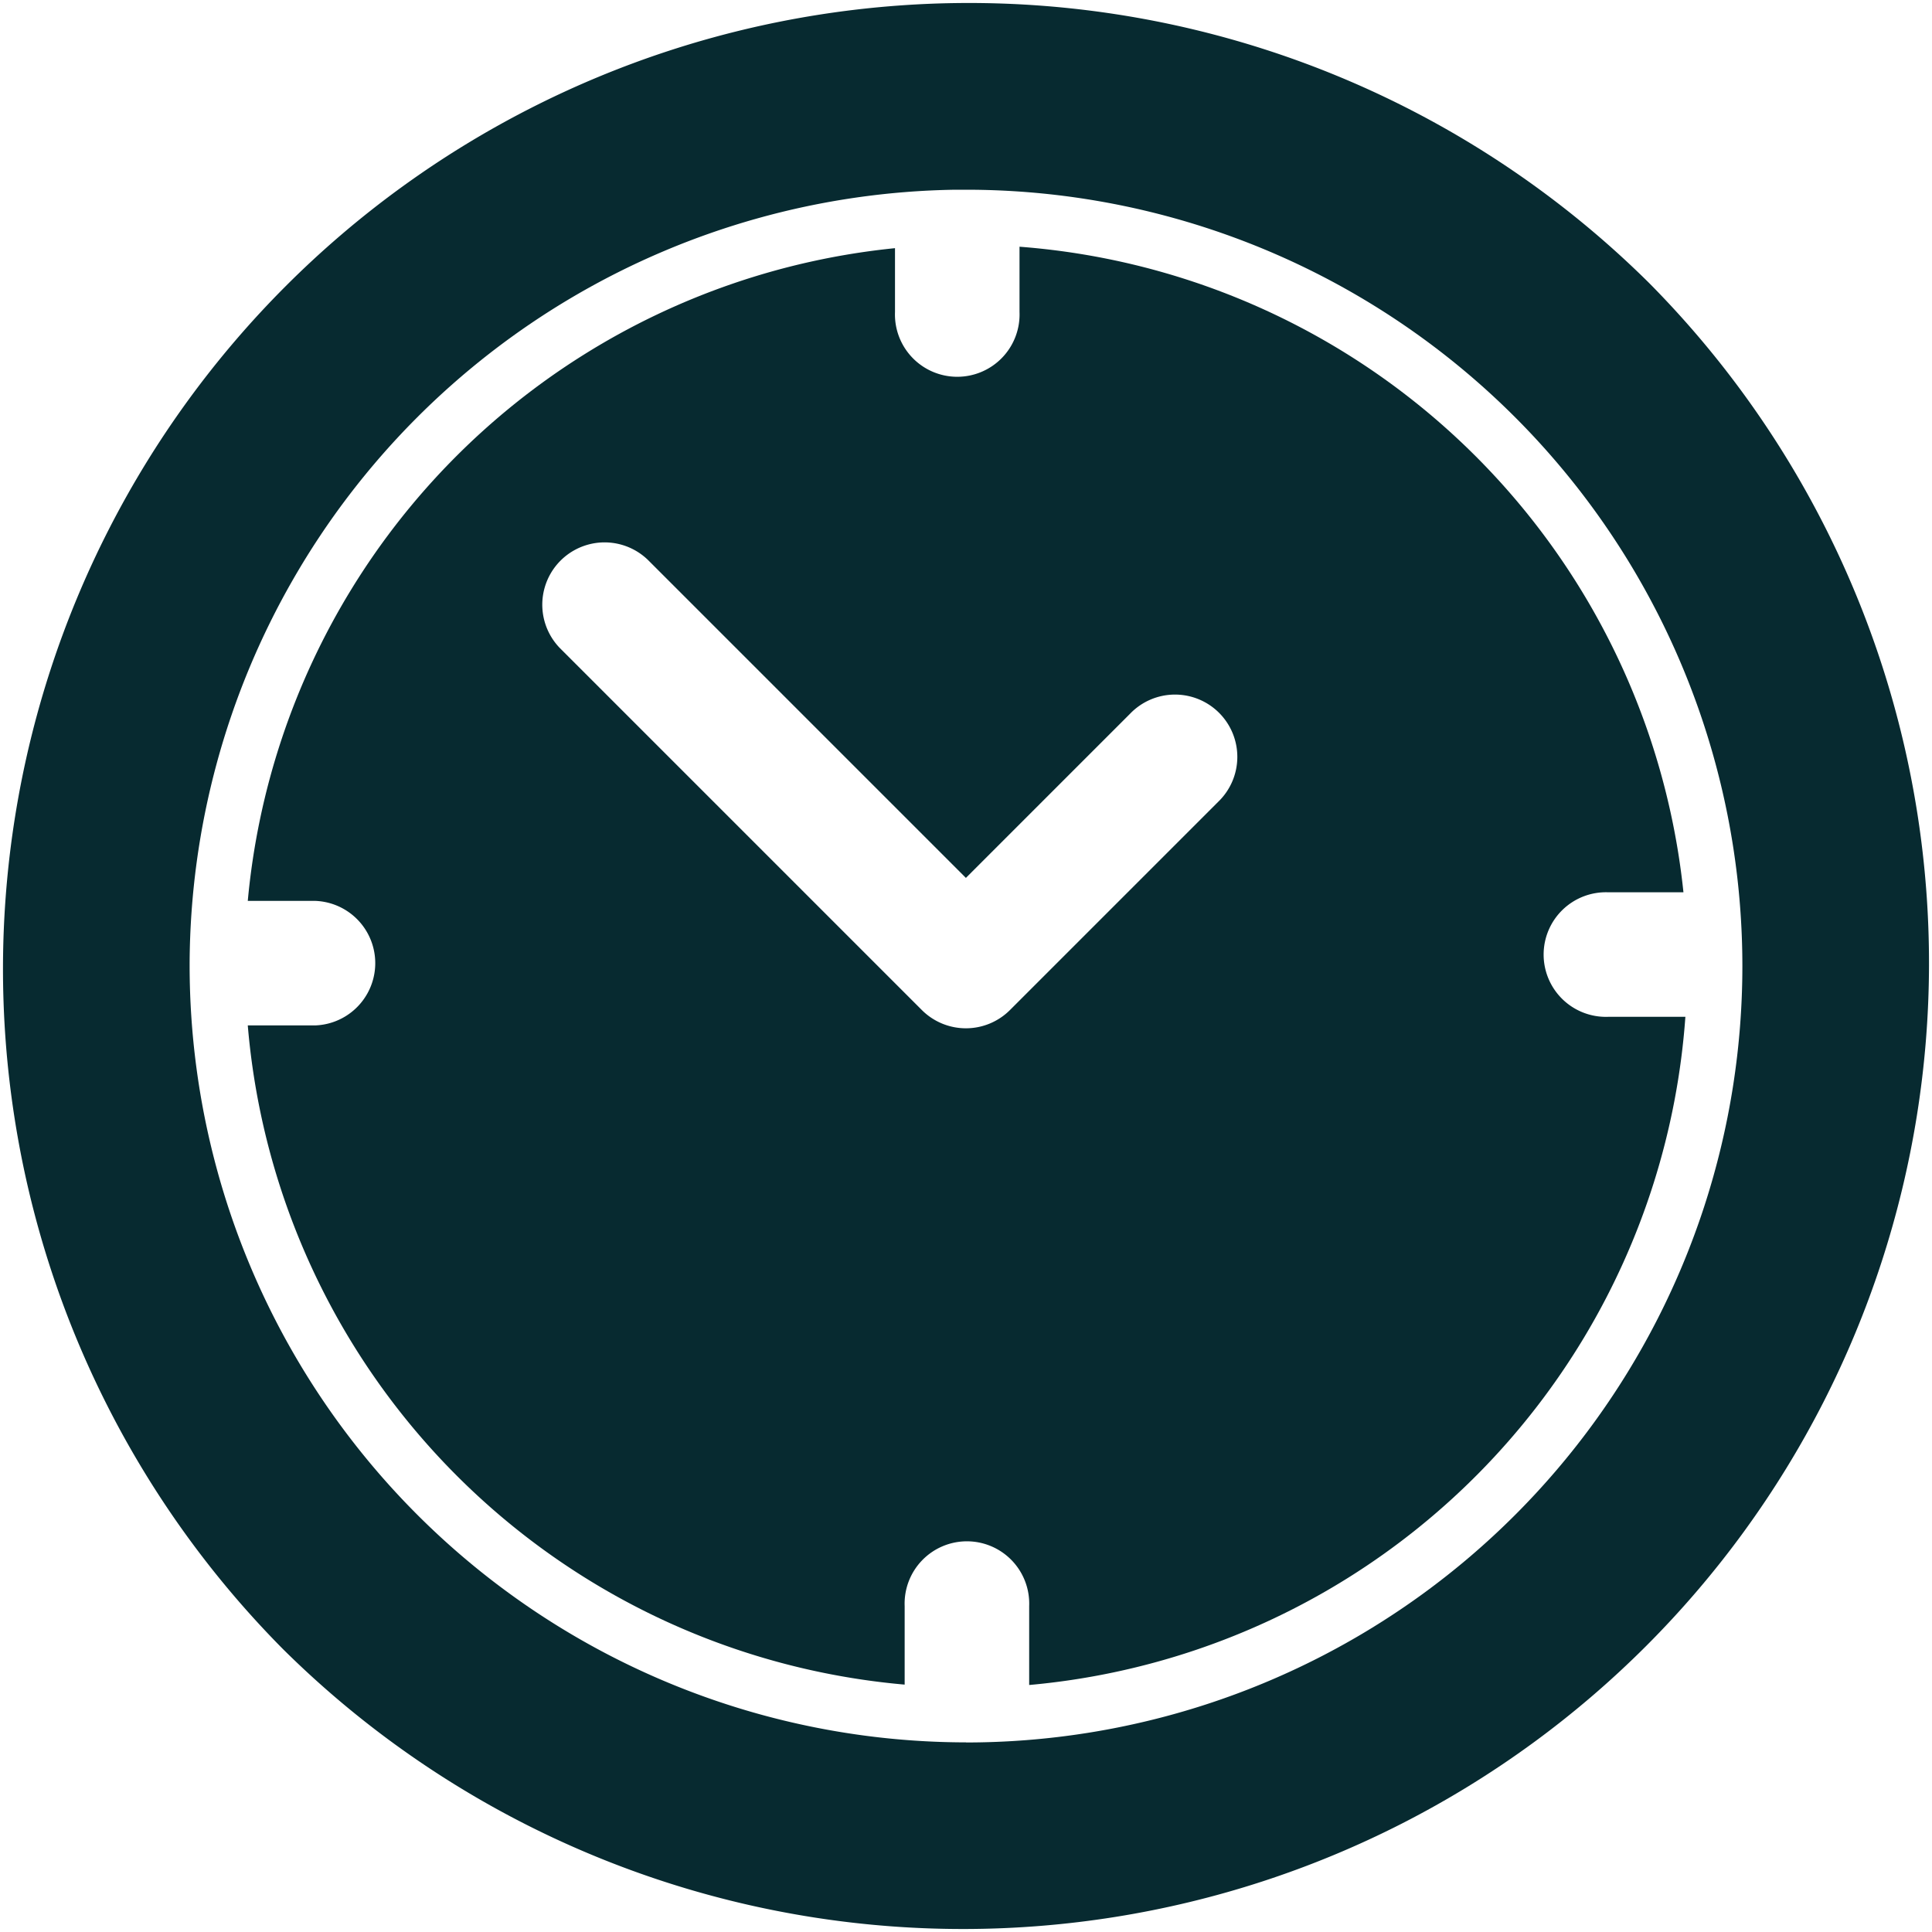 <svg id="Clock_Icon" data-name="Clock Icon" xmlns="http://www.w3.org/2000/svg" width="20" height="20" viewBox="0 0 20 20">
  <g id="Group_4" data-name="Group 4">
    <g id="Group_3" data-name="Group 3">
      <path id="Path_17" data-name="Path 17" d="M17.071,2.929A10,10,0,0,0,2.929,17.071,10,10,0,0,0,17.071,2.929ZM10,18.037A8.046,8.046,0,0,1,1.963,10c0-.007,0-.014,0-.022s0,0,0-.005,0-.006,0-.009a8.046,8.046,0,0,1,7.928-8H10a8.037,8.037,0,1,1,0,16.074Z" transform="translate(0 0)" fill="#072a30"/>
    </g>
  </g>
  <g id="Group_6" data-name="Group 6" transform="translate(2.558 2.555)">
    <g id="Group_5" data-name="Group 5">
      <path id="Path_18" data-name="Path 18" d="M95.234,89a.645.645,0,1,1,0-1.289h.777a7.48,7.48,0,0,0-6.873-6.683v.676a.645.645,0,1,1-1.289,0v-.661a7.479,7.479,0,0,0-6.7,6.757h.7a.645.645,0,0,1,0,1.289h-.7a7.479,7.479,0,0,0,6.8,6.824V95.1a.645.645,0,1,1,1.289,0v.817A7.478,7.478,0,0,0,96.031,89Zm-4.041-2.224-2.154,2.154a.645.645,0,0,1-.912,0l-3.749-3.749a.645.645,0,0,1,.912-.912l3.293,3.293,1.7-1.7a.645.645,0,1,1,.912.912Z" transform="translate(-81.142 -81.029)" fill="#072a30"/>
    </g>
  </g>
</svg>
